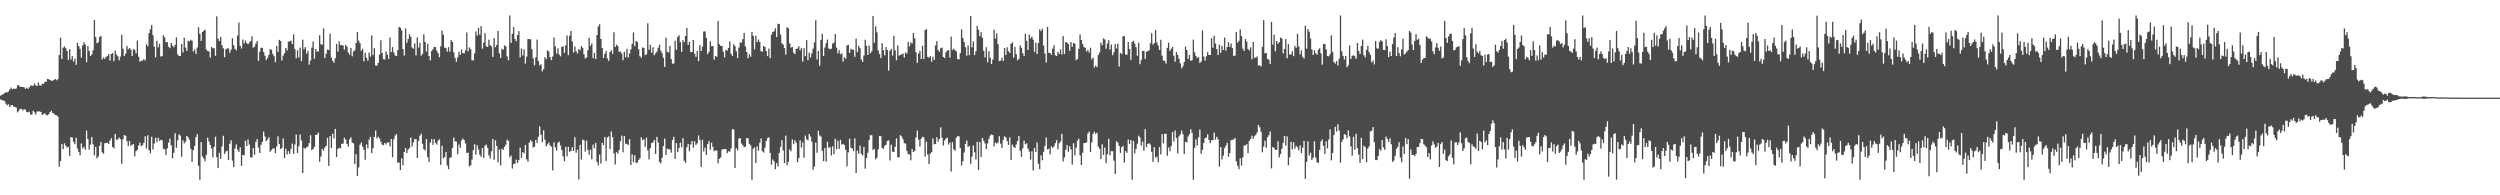 <?xml version="1.0" encoding="UTF-8"?>
<svg xmlns="http://www.w3.org/2000/svg" width="1920" height="150">
  <path d="M0 73.496h1v2.850H0zM1 72.805h1v4.079H1zM2 72.290h1v4.859H2zM3 71.526h1v6.008H3zM4 70.736h1v8.846H4zM5 71.033h1v9.906H5zM6 70.333h1v9.702H6zM7 68.715h1v13.589H7zM8 67.257h1v13.646H8zM9 68.559h1v12.138H9zM10 68.024h1v13.852H10zM11 68.310h1v13.699H11zM12 67.934h1v14.791H12zM13 65.570h1v20.767H13zM14 65.442h1v19.599H14zM15 66.742h1v16.825H15zM16 66.641h1v17.004H16zM17 66.774h1v18.052H17zM18 67.030h1v16.738H18zM19 68.175h1v16.102H19zM20 67.305h1v18.565H20zM21 68.289h1v18.105H21zM22 67.039h1v18.771H22zM23 65.625h1v22.396H23zM24 65.810h1v22.170H24zM25 65.904h1v19.112H25zM26 64.121h1v22.174H26zM27 65.595h1v22.351H27zM28 65.991h1v19.693H28zM29 63.302h1v22.245H29zM30 65.529h1v20.046H30zM31 65.726h1v20.375H31zM32 64.327h1v24.017H32zM33 64.437h1v23.182H33zM34 62.869h1v24.184H34zM35 62.796h1v25.468H35zM36 60.574h1v28.059H36zM37 60.917h1v26.798H37zM38 61.372h1v24.569H38zM39 62.162h1v22.886H39zM40 61.823h1v24.958H40zM41 61.299h1v25.978H41zM42 60.725h1v27.640H42zM43 61.624h1v26.986H43zM44 60.770h1v28.801H44zM45 42.286h1v85.782H45zM46 28.876h1v94.912H46zM47 45.271h1v65.354H47zM48 36.658h1v77.890H48zM49 35.646h1v74.374H49zM50 37.033h1v74.775H50zM51 39.077h1v74.299H51zM52 46.104h1v66.617H52zM53 37.743h1v81.982H53zM54 45.664h1v59.593H54zM55 43.098h1v62.518H55zM56 47.324h1v61.577H56zM57 44.982h1v65.779H57zM58 49.812h1v55.992H58zM59 32.849h1v81.192H59zM60 35.424h1v81.270H60zM61 37.530h1v81.781H61zM62 44.220h1v65.974H62zM63 34.882h1v79.153H63zM64 32.474h1v80.288H64zM65 34.275h1v80.764H65zM66 47.742h1v52.602H66zM67 35.335h1v71.481H67zM68 39.088h1v75.839H68zM69 42.947h1v68.137H69zM70 41.862h1v63.449H70zM71 38.615h1v72.236H71zM72 15.388h1v103.932H72zM73 28.434h1v84.335H73zM74 33.176h1v88.528H74zM75 32.520h1v87.668H75zM76 28.342h1v83.728H76zM77 27.608h1v81.387H77zM78 45.742h1v71.234H78zM79 44.112h1v74.013H79zM80 45.145h1v64.834H80zM81 43.698h1v66.100H81zM82 43.050h1v66.594H82zM83 41.592h1v69.011H83zM84 46.463h1v61.561H84zM85 41.407h1v64.706H85zM86 40.778h1v72.076H86zM87 46.996h1v66.951H87zM88 38.912h1v64.012H88zM89 41.949h1v65.402H89zM90 43.256h1v63.850H90zM91 46.303h1v59.268H91zM92 43.403h1v63.493H92zM93 26.667h1v99.139H93zM94 37.424h1v69.657H94zM95 42.998h1v60.721H95zM96 41.196h1v63.069H96zM97 35.378h1v73.026H97zM98 37.866h1v74.276H98zM99 36.907h1v71.417H99zM100 38.230h1v73.735H100zM101 42.989h1v68.153H101zM102 37.795h1v72.882H102zM103 38.283h1v81.756H103zM104 40.936h1v75.129H104zM105 31.174h1v83.809H105zM106 43.591h1v68.201H106zM107 47.420h1v62.078H107zM108 46.685h1v65.539H108zM109 46.454h1v64.983H109zM110 45.419h1v64.253H110zM111 46.433h1v58.208H111zM112 33.968h1v80.032H112zM113 35.458h1v68.414H113zM114 25.436h1v89.940H114zM115 22.460h1v95.273H115zM116 19.116h1v85.887H116zM117 26.992h1v87.787H117zM118 35.820h1v74.392H118zM119 44.041h1v61.751H119zM120 31.309h1v77.912H120zM121 36.328h1v69.435H121zM122 33.643h1v74.557H122zM123 43.403h1v64.001H123zM124 43.060h1v64.722H124zM125 27.100h1v87.178H125zM126 28.798h1v85.953H126zM127 32.398h1v86.736H127zM128 32.325h1v81.616H128zM129 35.822h1v73.758H129zM130 37.022h1v69.416H130zM131 32.982h1v78.565H131zM132 35.021h1v86.542H132zM133 36.285h1v81.055H133zM134 34.467h1v67.871H134zM135 28.754h1v84.726H135zM136 41.794h1v65.924H136zM137 43.000h1v60.293H137zM138 43.062h1v61.085H138zM139 33.790h1v86.615H139zM140 40.304h1v67.468H140zM141 28.919h1v81.176H141zM142 36.630h1v72.147H142zM143 39.043h1v65.338H143zM144 31.281h1v74.124H144zM145 31.808h1v75.566H145zM146 30.556h1v83.708H146zM147 31.274h1v93.049H147zM148 39.560h1v75.816H148zM149 37.955h1v74.141H149zM150 41.492h1v63.941H150zM151 36.486h1v66.564H151zM152 20.883h1v106.393H152zM153 25.951h1v112.159H153zM154 31.430h1v77.658H154zM155 24.509h1v95.738H155zM156 23.614h1v98.173H156zM157 22.842h1v101.080H157zM158 38.079h1v80.787H158zM159 39.217h1v66.471H159zM160 39.526h1v69.176H160zM161 44.241h1v67.100H161zM162 36.090h1v77.997H162zM163 37.118h1v83.752H163zM164 36.919h1v75.901H164zM165 42.854h1v62.158H165zM166 12.522h1v108.230H166zM167 29.727h1v99.341H167zM168 31.510h1v85.855H168zM169 28.395h1v93.637H169zM170 34.692h1v77.771H170zM171 37.093h1v67.205H171zM172 43.948h1v74.269H172zM173 37.784h1v78.613H173zM174 37.115h1v78.606H174zM175 37.218h1v85.603H175zM176 40.521h1v69.849H176zM177 38.100h1v69.606H177zM178 29.409h1v93.999H178zM179 34.779h1v93.589H179zM180 37.601h1v76.445H180zM181 38.617h1v72.410H181zM182 27.267h1v87.709H182zM183 17.363h1v99.272H183zM184 35.133h1v78.018H184zM185 37.253h1v90.140H185zM186 30.338h1v88.709H186zM187 33.387h1v85.841H187zM188 31.110h1v76.940H188zM189 33.103h1v79.071H189zM190 34.014h1v73.138H190zM191 32.648h1v78.464H191zM192 31.528h1v89.146H192zM193 27.880h1v93.198H193zM194 36.546h1v77.176H194zM195 35.847h1v83.042H195zM196 33.348h1v75.679H196zM197 31.508h1v75.230H197zM198 46.763h1v66.592H198zM199 39.704h1v77.725H199zM200 36.667h1v74.520H200zM201 36.736h1v72.252H201zM202 39.993h1v61.025H202zM203 42.767h1v62.067H203zM204 46.120h1v62.275H204zM205 44.552h1v62.538H205zM206 42.174h1v63.216H206zM207 37.676h1v78.876H207zM208 38.308h1v76.956H208zM209 41.441h1v72.646H209zM210 43.110h1v70.884H210zM211 47.726h1v69.810H211zM212 35.376h1v77.171H212zM213 39.876h1v64.850H213zM214 30.615h1v80.048H214zM215 31.471h1v82.962H215zM216 46.465h1v67.114H216zM217 42.725h1v63.623H217zM218 40.963h1v80.495H218zM219 36.884h1v77.411H219zM220 38.725h1v79.925H220zM221 32.039h1v84.067H221zM222 31.668h1v86.551H222zM223 31.300h1v83.040H223zM224 33.913h1v76.319H224zM225 26.424h1v91.680H225zM226 37.729h1v73.209H226zM227 44.726h1v58.613H227zM228 38.548h1v78.986H228zM229 44.167h1v68.226H229zM230 36.580h1v66.692H230zM231 46.955h1v60.984H231zM232 30.466h1v102.470H232zM233 37.898h1v75.644H233zM234 36.184h1v78.016H234zM235 41.135h1v71.959H235zM236 39.063h1v73.452H236zM237 49.688h1v60.156H237zM238 46.470h1v57.297H238zM239 36.600h1v78.711H239zM240 31.840h1v82.614H240zM241 45.122h1v67.636H241zM242 37.633h1v65.969H242zM243 39.624h1v63.797H243zM244 39.471h1v62.392H244zM245 27.026h1v97.166H245zM246 33.991h1v86.166H246zM247 34.337h1v79.954H247zM248 21.840h1v93.850H248zM249 44.531h1v68.837H249zM250 41.272h1v70.794H250zM251 38.056h1v67.842H251zM252 38.519h1v88.888H252zM253 25.838h1v78.713H253zM254 44.170h1v69.545H254zM255 46.577h1v56.205H255zM256 48.106h1v58.174H256zM257 44.717h1v54.275H257zM258 33.742h1v86.873H258zM259 39.704h1v74.656H259zM260 31.718h1v81.739H260zM261 34.515h1v79.400H261zM262 34.708h1v75.807H262zM263 34.943h1v75.365H263zM264 38.102h1v67.672H264zM265 34.364h1v72.923H265zM266 35.793h1v74.768H266zM267 40.423h1v72.138H267zM268 42.091h1v64.875H268zM269 36.758h1v68.725H269zM270 43.272h1v66.173H270zM271 39.555h1v70.586H271zM272 38.589h1v87.441H272zM273 32.902h1v85.537H273zM274 24.651h1v110.428H274zM275 31.210h1v97.423H275zM276 33.183h1v77.912H276zM277 39.045h1v70.336H277zM278 37.392h1v75.237H278zM279 47.047h1v68.080H279zM280 40.574h1v82.138H280zM281 44.353h1v66.558H281zM282 46.701h1v67.281H282zM283 40.379h1v66.812H283zM284 43.490h1v61.632H284zM285 27.214h1v90.435H285zM286 42.332h1v71.492H286zM287 36.969h1v68.150H287zM288 50.205h1v50.117H288zM289 50.464h1v55.864H289zM290 48.351h1v56.663H290zM291 41.915h1v64.482H291zM292 30.906h1v77.951H292zM293 40.702h1v70.394H293zM294 45.428h1v65.997H294zM295 45.699h1v64.093H295zM296 39.487h1v71.513H296zM297 42.034h1v67.379H297zM298 45.259h1v64.115H298zM299 28.816h1v83.685H299zM300 40.038h1v66.736H300zM301 36.122h1v84.642H301zM302 40.263h1v66.718H302zM303 42.597h1v61.447H303zM304 43.011h1v59.924H304zM305 38.482h1v86.359H305zM306 20.700h1v104.239H306zM307 21.236h1v109.350H307zM308 23.270h1v98.427H308zM309 37.759h1v89.201H309zM310 42.664h1v74.049H310zM311 21.883h1v91.815H311zM312 32.858h1v84.685H312zM313 29.926h1v84.964H313zM314 26.294h1v87.468H314zM315 28.249h1v77.358H315zM316 36.486h1v76.031H316zM317 37.367h1v72.085H317zM318 33.293h1v73.575H318zM319 42.634h1v64.099H319zM320 28.706h1v92.580H320zM321 36.509h1v71.804H321zM322 32.854h1v71.389H322zM323 42.702h1v60.009H323zM324 41.352h1v69.103H324zM325 26.376h1v88.141H325zM326 32.249h1v83.397H326zM327 39.640h1v67.192H327zM328 33.568h1v87.203H328zM329 43.069h1v81.323H329zM330 46.355h1v63.227H330zM331 39.212h1v67.658H331zM332 37.830h1v73.426H332zM333 36.017h1v70.849H333zM334 36.239h1v73.587H334zM335 38.999h1v72.049H335zM336 40.926h1v67.068H336zM337 43.904h1v63.131H337zM338 35.541h1v91.099H338zM339 23.421h1v88.512H339zM340 26.740h1v94.868H340zM341 36.479h1v84.129H341zM342 36.948h1v79.863H342zM343 39.622h1v87.457H343zM344 36.223h1v93.722H344zM345 39.700h1v81.554H345zM346 30.748h1v90.105H346zM347 32.327h1v81.240H347zM348 40.192h1v65.427H348zM349 44.398h1v64.122H349zM350 47.440h1v61.316H350zM351 44.076h1v74.290H351zM352 39.668h1v71.257H352zM353 42.146h1v71.351H353zM354 38.061h1v69.782H354zM355 40.798h1v65.580H355zM356 40.956h1v66.640H356zM357 38.626h1v71.476H357zM358 24.939h1v92.557H358zM359 39.443h1v77.752H359zM360 36.378h1v91.435H360zM361 37.830h1v89.215H361zM362 46.264h1v76.297H362zM363 46.456h1v68.918H363zM364 41.064h1v69.732H364zM365 24.174h1v94.621H365zM366 27.340h1v84.253H366zM367 21.400h1v93.369H367zM368 26.720h1v92.071H368zM369 20.094h1v100.304H369zM370 37.402h1v76.304H370zM371 32.813h1v88.505H371zM372 25.413h1v86.477H372zM373 35.593h1v75.516H373zM374 36.099h1v77.432H374zM375 30.521h1v88.810H375zM376 34.772h1v86.977H376zM377 35.662h1v80.586H377zM378 43.742h1v62.953H378zM379 29.235h1v93.502H379zM380 36.271h1v71.433H380zM381 34.545h1v77.608H381zM382 23.774h1v100.961H382zM383 40.936h1v73.928H383zM384 44.513h1v82.502H384zM385 37.491h1v76.805H385zM386 38.157h1v76.915H386zM387 34.877h1v77.972H387zM388 35.706h1v75.390H388zM389 43.304h1v63.944H389zM390 46.214h1v61.985H390zM391 11.897h1v108.979H391zM392 32.906h1v86.528H392zM393 25.893h1v103.525H393zM394 20.785h1v105.200H394zM395 29.890h1v95.837H395zM396 31.714h1v90.842H396zM397 26.864h1v98.261H397zM398 23.898h1v99.096H398zM399 43.996h1v69.323H399zM400 37.209h1v84.097H400zM401 42.707h1v74.104H401zM402 37.978h1v79.780H402zM403 48.846h1v62.458H403zM404 43.453h1v78.934H404zM405 29.990h1v94.180H405zM406 30.057h1v79.535H406zM407 30.146h1v77.452H407zM408 37.761h1v70.954H408zM409 44.685h1v68.638H409zM410 50.146h1v62.539H410zM411 44.096h1v63.312H411zM412 30.432h1v79.336H412zM413 46.834h1v58.233H413zM414 50.253h1v46.759H414zM415 49.335h1v54.179H415zM416 54.767h1v54.344H416zM417 53.062h1v47.009H417zM418 43.865h1v63.465H418zM419 45.483h1v66.894H419zM420 38.562h1v72.273H420zM421 39.645h1v69.723H421zM422 43.961h1v67.775H422zM423 46.188h1v66.471H423zM424 43.394h1v87.483H424zM425 28.832h1v80.490H425zM426 35.717h1v77.347H426zM427 41.098h1v74.443H427zM428 37.054h1v72.589H428zM429 41.897h1v66.944H429zM430 43.284h1v68.512H430zM431 35.873h1v79.437H431zM432 35.529h1v84.598H432zM433 40.553h1v83.324H433zM434 34.813h1v77.913H434zM435 27.203h1v92.843H435zM436 42.403h1v70.330H436zM437 27.390h1v89.197H437zM438 23.820h1v92.122H438zM439 31.799h1v81.227H439zM440 40.329h1v75.626H440zM441 35.678h1v69.739H441zM442 39.418h1v77.887H442zM443 41.139h1v73.747H443zM444 37.665h1v100.177H444zM445 38.557h1v72.639H445zM446 35.369h1v87.107H446zM447 36.724h1v70.471H447zM448 41.668h1v66.162H448zM449 44.943h1v71.520H449zM450 44.138h1v63.884H450zM451 38.599h1v76.537H451zM452 28.974h1v89.842H452zM453 35.197h1v79.702H453zM454 33.323h1v89.041H454zM455 44.623h1v66.468H455zM456 40.581h1v73.280H456zM457 45.319h1v64.413H457zM458 26.946h1v97.361H458zM459 20.375h1v106.576H459zM460 18.583h1v100.130H460zM461 29.922h1v95.715H461zM462 36.955h1v72.728H462zM463 44.529h1v66.862H463zM464 41.441h1v63.715H464zM465 39.150h1v84.489H465zM466 44.829h1v60.739H466zM467 46.680h1v58.098H467zM468 39.883h1v74.486H468zM469 38.725h1v62.264H469zM470 41.444h1v63.962H470zM471 24.795h1v93.003H471zM472 36.053h1v90.195H472zM473 34.323h1v82.509H473zM474 35.381h1v82.612H474zM475 39.846h1v75.406H475zM476 39.466h1v68.959H476zM477 41.107h1v63.046H477zM478 46.248h1v70.744H478zM479 39.741h1v64.752H479zM480 43.932h1v66.455H480zM481 37.454h1v73.083H481zM482 44.211h1v67.183H482zM483 40.988h1v65.894H483zM484 37.868h1v88.888H484zM485 33.726h1v84.807H485zM486 24.859h1v99.657H486zM487 35.502h1v83.676H487zM488 31.405h1v93.612H488zM489 32.181h1v92.735H489zM490 37.747h1v85.219H490zM491 43.217h1v78.226H491zM492 44.330h1v61.163H492zM493 36.408h1v71.151H493zM494 36.843h1v70.133H494zM495 42.348h1v70.394H495zM496 41.780h1v63.960H496zM497 17.867h1v97.715H497zM498 38.182h1v84.287H498zM499 34.444h1v79.176H499zM500 40.478h1v69.398H500zM501 36.314h1v73.012H501zM502 42.464h1v65.010H502zM503 40.977h1v77.256H503zM504 39.640h1v65.498H504zM505 36.646h1v72.811H505zM506 34.325h1v90.041H506zM507 38.880h1v86.585H507zM508 40.933h1v80.305H508zM509 44.376h1v67.782H509zM510 51.357h1v55.077H510zM511 28.988h1v90.082H511zM512 39.752h1v74.356H512zM513 40.290h1v74.351H513zM514 35.241h1v79.531H514zM515 45.371h1v71.888H515zM516 48.896h1v58.592H516zM517 48.667h1v56.384H517zM518 31.279h1v90.749H518zM519 38.262h1v71.669H519zM520 28.386h1v88.393H520zM521 27.054h1v86.553H521zM522 32.298h1v77.297H522zM523 39.738h1v73.337H523zM524 30.920h1v75.221H524zM525 32.439h1v91.005H525zM526 27.596h1v97.475H526zM527 21.549h1v91.652H527zM528 34.509h1v76.040H528zM529 32.229h1v83.939H529zM530 39.965h1v70.906H530zM531 39.876h1v68.416H531zM532 30.721h1v82.692H532zM533 41.142h1v67.409H533zM534 43.634h1v67.681H534zM535 39.148h1v70.989H535zM536 46.939h1v57.121H536zM537 34.634h1v72.934H537zM538 39.155h1v89.011H538zM539 35.852h1v71.529H539zM540 24.207h1v92.193H540zM541 24.126h1v89.231H541zM542 29.073h1v89.927H542zM543 41.551h1v69.121H543zM544 39.777h1v68.601H544zM545 31.682h1v83.387H545zM546 35.532h1v74.163H546zM547 35.268h1v77.514H547zM548 45.749h1v70.435H548zM549 43.050h1v72.433H549zM550 43.643h1v71.964H550zM551 16.193h1v109.281H551zM552 33.968h1v88.036H552zM553 35.184h1v85.766H553zM554 35.266h1v79.657H554zM555 39.745h1v74.729H555zM556 44.046h1v70.465H556zM557 38.315h1v76.178H557zM558 38.889h1v78.737H558zM559 36.804h1v79.329H559zM560 31.776h1v84.731H560zM561 41.295h1v72.667H561zM562 43.044h1v56.155H562zM563 33.966h1v65.482H563zM564 35.493h1v93.472H564zM565 39.441h1v74.385H565zM566 44.501h1v71.023H566zM567 36.564h1v69.803H567zM568 32.586h1v73.447H568zM569 32.748h1v77.519H569zM570 30.029h1v81.584H570zM571 25.269h1v87.711H571zM572 35.653h1v76.972H572zM573 39.942h1v66.054H573zM574 44.707h1v61.595H574zM575 41.689h1v68.874H575zM576 43.584h1v68.105H576zM577 24.467h1v113.639H577zM578 27.557h1v86.676H578zM579 37.868h1v75.274H579zM580 27.372h1v97.741H580zM581 32.396h1v80.055H581zM582 30.377h1v85.347H582zM583 32.149h1v77.418H583zM584 39.313h1v67.102H584zM585 39.757h1v76.423H585zM586 35.294h1v81.829H586zM587 36.076h1v77.308H587zM588 39.185h1v69.128H588zM589 43.121h1v62.971H589zM590 37.333h1v68.139H590zM591 44.650h1v72.868H591zM592 26.571h1v99.970H592zM593 24.600h1v97.876H593zM594 23.987h1v99.874H594zM595 21.760h1v108.180H595zM596 28.477h1v96.693H596zM597 18.219h1v109.567H597zM598 18.521h1v98.951H598zM599 26.591h1v86.244H599zM600 33.275h1v74.378H600zM601 34.227h1v81.369H601zM602 36.946h1v88.327H602zM603 41.879h1v62.277H603zM604 20.897h1v106.013H604zM605 21.707h1v102.573H605zM606 33.334h1v81.460H606zM607 36.491h1v79.686H607zM608 36.090h1v70.989H608zM609 40.370h1v70.385H609zM610 41.583h1v66.100H610zM611 37.511h1v72.085H611zM612 37.335h1v87.338H612zM613 35.550h1v85.905H613zM614 38.674h1v69.089H614zM615 36.784h1v76.596H615zM616 47.305h1v62.101H616zM617 37.088h1v83.976H617zM618 43.096h1v61.115H618zM619 30.819h1v76.109H619zM620 46.234h1v61.595H620zM621 40.388h1v62.543H621zM622 44.142h1v60.698H622zM623 41.050h1v67.677H623zM624 37.308h1v93.019H624zM625 32.561h1v95.349H625zM626 15.580h1v93.868H626zM627 45.632h1v71.701H627zM628 39.175h1v61.259H628zM629 50.528h1v53.520H629zM630 30.805h1v74.115H630zM631 25.923h1v89.922H631zM632 42.947h1v80.836H632zM633 36.461h1v77.251H633zM634 33.108h1v90.989H634zM635 30.341h1v78.540H635zM636 37.216h1v76.390H636zM637 37.763h1v75.081H637zM638 37.363h1v82.042H638zM639 33.511h1v78.883H639zM640 32.700h1v85.779H640zM641 26.180h1v80.377H641zM642 36.596h1v78.050H642zM643 40.892h1v67.189H643zM644 38.523h1v75.827H644zM645 41.714h1v65.672H645zM646 40.885h1v70.190H646zM647 47.314h1v63.205H647zM648 44.051h1v67.263H648zM649 45.067h1v69.938H649zM650 34.943h1v92.806H650zM651 34.394h1v82.667H651zM652 40.636h1v65.871H652zM653 37.429h1v75.924H653zM654 38.260h1v75.740H654zM655 38.210h1v77.794H655zM656 43.687h1v62.554H656zM657 29.581h1v103.324H657zM658 40.043h1v75.729H658zM659 35.129h1v83.014H659zM660 37.077h1v74.715H660zM661 45.644h1v72.406H661zM662 47.516h1v71.847H662zM663 42.636h1v70.190H663zM664 30.494h1v99.018H664zM665 35.289h1v86.127H665zM666 42.229h1v75.047H666zM667 34.980h1v72.538H667zM668 40.883h1v62.918H668zM669 39.439h1v64.470H669zM670 12.220h1v102.911H670zM671 32.847h1v81.483H671zM672 20.284h1v102.085H672zM673 24.834h1v96.278H673zM674 38.720h1v76.093H674zM675 41.547h1v63.001H675zM676 44.600h1v59.979H676zM677 33.202h1v80.520H677zM678 38.500h1v75.665H678zM679 42.533h1v69.446H679zM680 36.159h1v74.992H680zM681 38.404h1v69.824H681zM682 54.202h1v53.569H682zM683 38.969h1v84.253H683zM684 37.532h1v73.584H684zM685 42.725h1v73.779H685zM686 27.445h1v89.311H686zM687 38.679h1v74.015H687zM688 46.250h1v60.101H688zM689 34.893h1v85.734H689zM690 42.751h1v78.183H690zM691 42.119h1v61.728H691zM692 41.787h1v63.069H692zM693 41.064h1v65.917H693zM694 44.204h1v65.821H694zM695 40.260h1v69.993H695zM696 41.148h1v74.672H696zM697 32.197h1v86.127H697zM698 35.522h1v83.166H698zM699 32.629h1v90.520H699zM700 33.408h1v81.005H700zM701 25.312h1v91.472H701zM702 29.382h1v86.468H702zM703 40.091h1v65.532H703zM704 48.246h1v52.000H704zM705 41.119h1v66.175H705zM706 39.237h1v73.344H706zM707 45.300h1v61.318H707zM708 35.088h1v69.949H708zM709 45.195h1v60.357H709zM710 23.110h1v97.180H710zM711 22.318h1v86.482H711zM712 43.661h1v74.972H712zM713 44.364h1v81.623H713zM714 43.098h1v74.935H714zM715 47.408h1v69.490H715zM716 43.575h1v62.692H716zM717 45.964h1v64.894H717zM718 34.898h1v75.674H718zM719 31.597h1v73.763H719zM720 38.482h1v70.332H720zM721 39.841h1v66.919H721zM722 37.029h1v60.776H722zM723 36.562h1v69.194H723zM724 43.799h1v67.899H724zM725 44.476h1v63.507H725zM726 40.082h1v66.400H726zM727 38.809h1v66.940H727zM728 38.480h1v72.584H728zM729 44.206h1v65.310H729zM730 28.107h1v103.706H730zM731 38.406h1v70.861H731zM732 37.429h1v77.192H732zM733 38.548h1v77.285H733zM734 39.558h1v66.118H734zM735 45.376h1v59.236H735zM736 45.628h1v59.062H736zM737 40.794h1v72.804H737zM738 22.515h1v104.630H738zM739 29.256h1v94.626H739zM740 32.293h1v84.836H740zM741 36.241h1v74.257H741zM742 42.764h1v65.138H742zM743 34.856h1v77.869H743zM744 42.412h1v69.595H744zM745 12.334h1v113.490H745zM746 36.289h1v83.958H746zM747 31.815h1v79.966H747zM748 42.270h1v74.681H748zM749 39.308h1v83.145H749zM750 19.938h1v88.938H750zM751 22.861h1v107.723H751zM752 27.832h1v81.149H752zM753 24.701h1v95.919H753zM754 29.043h1v76.871H754zM755 38.979h1v69.039H755zM756 44.023h1v66.100H756zM757 36.305h1v78.119H757zM758 47.843h1v62.401H758zM759 39.361h1v67.283H759zM760 44.236h1v59.931H760zM761 49.141h1v54.095H761zM762 45.726h1v58.075H762zM763 22.845h1v89.597H763zM764 29.608h1v79.796H764zM765 25.596h1v84.687H765zM766 33.941h1v75.452H766zM767 46.960h1v57.723H767zM768 46.566h1v63.736H768zM769 44.252h1v69.346H769zM770 46.861h1v60.575H770zM771 36.900h1v67.780H771zM772 42.242h1v63.312H772zM773 36.356h1v72.051H773zM774 39.290h1v72.051H774zM775 40.700h1v64.754H775zM776 33.602h1v89.204H776zM777 32.465h1v78.592H777zM778 44.293h1v68.572H778zM779 36.035h1v77.693H779zM780 41.629h1v69.380H780zM781 46.214h1v62.184H781zM782 45.154h1v59.277H782zM783 34.845h1v80.881H783zM784 36.642h1v83.806H784zM785 40.881h1v72.969H785zM786 42.963h1v65.068H786zM787 25.884h1v84.919H787zM788 31.403h1v78.652H788zM789 38.377h1v75.745H789zM790 26.612h1v89.723H790zM791 29.436h1v93.214H791zM792 28.127h1v88.162H792zM793 30.453h1v100.403H793zM794 39.805h1v73.834H794zM795 32.666h1v84.147H795zM796 41.510h1v67.933H796zM797 33.044h1v92.754H797zM798 22.504h1v107.469H798zM799 23.911h1v95.395H799zM800 22.050h1v101.025H800zM801 34.946h1v81.659H801zM802 41.183h1v70.794H802zM803 47.928h1v57.574H803zM804 20.567h1v94.225H804zM805 40.599h1v73.513H805zM806 40.631h1v77.917H806zM807 42.073h1v70.380H807zM808 37.349h1v76.260H808zM809 34.742h1v77.668H809zM810 42.494h1v67.430H810zM811 43.034h1v64.598H811zM812 39.960h1v74.745H812zM813 41.492h1v68.563H813zM814 37.994h1v70.687H814zM815 41.897h1v60.890H815zM816 27.747h1v96.329H816zM817 41.451h1v79.437H817zM818 32.433h1v82.577H818zM819 32.673h1v78.778H819zM820 33.916h1v82.683H820zM821 39.040h1v73.241H821zM822 32.318h1v82.351H822zM823 35.925h1v90.421H823zM824 33.037h1v76.921H824zM825 33.598h1v85.745H825zM826 46.170h1v67.173H826zM827 45.312h1v62.824H827zM828 37.566h1v68.938H828zM829 26.397h1v92.879H829zM830 30.695h1v95.985H830zM831 33.710h1v83.605H831zM832 36.099h1v73.831H832zM833 36.749h1v72.955H833zM834 39.574h1v69.847H834zM835 38.269h1v64.326H835zM836 40.416h1v60.673H836zM837 36.676h1v80.172H837zM838 45.545h1v63.774H838zM839 44.243h1v58.558H839zM840 51.860h1v49.323H840zM841 50.356h1v52.433H841zM842 51.569h1v50.369H842zM843 42.123h1v70.446H843zM844 40.279h1v73.976H844zM845 32.712h1v89.448H845zM846 34.648h1v76.171H846zM847 29.498h1v89.496H847zM848 30.313h1v82.975H848zM849 37.429h1v87.890H849zM850 33.440h1v85.047H850zM851 30.876h1v75.775H851zM852 38.077h1v81.186H852zM853 34.220h1v81.847H853zM854 42.444h1v73.697H854zM855 40.235h1v83.163H855zM856 33.856h1v99.801H856zM857 37.180h1v71.346H857zM858 33.517h1v75.896H858zM859 51.096h1v60.909H859zM860 40.537h1v76.910H860zM861 41.563h1v71.403H861zM862 27.846h1v84.172H862zM863 27.811h1v96.999H863zM864 41.872h1v74.157H864zM865 42.078h1v75.269H865zM866 32.316h1v74.797H866zM867 37.621h1v72.934H867zM868 45.982h1v61.550H868zM869 32.259h1v105.848H869zM870 31.236h1v77.017H870zM871 33.499h1v84.312H871zM872 36.221h1v78.155H872zM873 42.767h1v67.512H873zM874 32.792h1v71.437H874zM875 49.287h1v56.274H875zM876 46.188h1v65.672H876zM877 39.086h1v69.636H877zM878 39.155h1v76.597H878zM879 45.229h1v53.969H879zM880 39.787h1v73.246H880zM881 39.258h1v71.353H881zM882 38.633h1v71.307H882zM883 33.220h1v77.759H883zM884 25.497h1v91.083H884zM885 34.204h1v90.092H885zM886 33.094h1v79.940H886zM887 23.078h1v98.075H887zM888 32.634h1v87.544H888zM889 34.964h1v89.531H889zM890 38.367h1v74.571H890zM891 30.583h1v87.979H891zM892 42.712h1v60.263H892zM893 46.417h1v63.667H893zM894 46.790h1v56.011H894zM895 48.820h1v53.893H895zM896 36.722h1v82.941H896zM897 32.790h1v80.478H897zM898 39.077h1v77.105H898zM899 37.420h1v74.777H899zM900 36.010h1v65.466H900zM901 42.817h1v65.894H901zM902 47.346h1v52.785H902zM903 40.009h1v66.020H903zM904 42.185h1v75.677H904zM905 45.140h1v59.590H905zM906 48.578h1v54.694H906zM907 52.485h1v47.821H907zM908 50.883h1v52.271H908zM909 47.646h1v70.742H909zM910 35.781h1v73.110H910zM911 38.468h1v70.934H911zM912 45.332h1v59.510H912zM913 42.066h1v61.092H913zM914 46.674h1v52.616H914zM915 46.257h1v55.685H915zM916 30.432h1v107.677H916zM917 40.157h1v73.378H917zM918 43.046h1v64.003H918zM919 44.586h1v67.107H919zM920 43.913h1v61.513H920zM921 48.376h1v51.089H921zM922 47.273h1v70.856H922zM923 23.362h1v91.732H923zM924 43.433h1v66.413H924zM925 46.607h1v59.545H925zM926 43.190h1v62.509H926zM927 40.075h1v62.953H927zM928 42.169h1v65.246H928zM929 42.236h1v67.643H929zM930 29.301h1v78.491H930zM931 36.713h1v70.931H931zM932 27.429h1v74.415H932zM933 33.449h1v73.749H933zM934 37.635h1v67.457H934zM935 42.226h1v64.855H935zM936 34.232h1v93.692H936zM937 40.574h1v72.392H937zM938 35.243h1v87.334H938zM939 38.402h1v81.076H939zM940 28.844h1v85.006H940zM941 38.880h1v73.001H941zM942 36.095h1v73.573H942zM943 32.465h1v87.842H943zM944 36.053h1v81.572H944zM945 33.401h1v74.262H945zM946 36.900h1v70.469H946zM947 42.922h1v64.179H947zM948 42.691h1v63.365H948zM949 24.509h1v99.430H949zM950 32.716h1v94.507H950zM951 31.341h1v98.666H951zM952 22.604h1v98.922H952zM953 27.718h1v99.453H953zM954 37.271h1v83.646H954zM955 39.075h1v72.731H955zM956 30.018h1v81.652H956zM957 31.872h1v78.828H957zM958 37.560h1v80.060H958zM959 38.731h1v69.437H959zM960 36.397h1v70.428H960zM961 45.564h1v58.613H961zM962 32.130h1v74.312H962zM963 44.291h1v60.309H963zM964 44.412h1v59.128H964zM965 43.332h1v58.416H965zM966 50.347h1v45.603H966zM967 50.098h1v47.640H967zM968 50.972h1v50.172H968zM969 35.973h1v81.016H969zM970 15.509h1v97.036H970zM971 40.963h1v67.022H971zM972 40.675h1v72.808H972zM973 45.289h1v60.121H973zM974 45.948h1v57.876H974zM975 49.146h1v51.767H975zM976 16.809h1v112.502H976zM977 34.229h1v78.702H977zM978 26.624h1v86.953H978zM979 39.361h1v75.793H979zM980 31.544h1v83.575H980zM981 33.563h1v74.882H981zM982 32.419h1v88.531H982zM983 28.835h1v89.487H983zM984 29.523h1v84.710H984zM985 41.032h1v68.759H985zM986 37.656h1v66.722H986zM987 30.013h1v81.861H987zM988 44.701h1v60.064H988zM989 33.916h1v92.996H989zM990 41.748h1v79.069H990zM991 41.872h1v67.128H991zM992 39.409h1v75.269H992zM993 43.183h1v66.123H993zM994 35.291h1v78.842H994zM995 36.774h1v75.274H995zM996 25.937h1v87.265H996zM997 35.690h1v79.812H997zM998 41.851h1v69.860H998zM999 38.729h1v78.853H999zM1000 43.593h1v69.886H1000zM1001 44.957h1v63.195H1001zM1002 19.723h1v117.659H1002zM1003 37.324h1v86.997H1003zM1004 22.343h1v86.200H1004zM1005 24.310h1v95.205H1005zM1006 29.583h1v87.693H1006zM1007 37.994h1v84.949H1007zM1008 42.224h1v78.979H1008zM1009 38.608h1v69.940H1009zM1010 40.851h1v80.163H1010zM1011 42.057h1v82.735H1011zM1012 38.184h1v86.910H1012zM1013 37.132h1v78.041H1013zM1014 40.947h1v67.752H1014zM1015 49.679h1v57.487H1015zM1016 33.934h1v78.077H1016zM1017 33.726h1v84.591H1017zM1018 37.921h1v70.675H1018zM1019 43.005h1v71.012H1019zM1020 43.288h1v63.919H1020zM1021 41.551h1v57.841H1021zM1022 27.168h1v96.004H1022zM1023 39.814h1v77.665H1023zM1024 47.669h1v56.093H1024zM1025 48.804h1v48.567H1025zM1026 46.864h1v54.214H1026zM1027 50.327h1v45.157H1027zM1028 45.076h1v55.202H1028zM1029 11.897h1v113.035H1029zM1030 39.384h1v69.567H1030zM1031 42.888h1v64.282H1031zM1032 45.744h1v57.205H1032zM1033 42.904h1v60.771H1033zM1034 51.590h1v54.637H1034zM1035 50.162h1v50.034H1035zM1036 34.900h1v69.890H1036zM1037 45.222h1v67.148H1037zM1038 42.957h1v76.583H1038zM1039 42.403h1v62.618H1039zM1040 43.233h1v71.779H1040zM1041 45.190h1v57.562H1041zM1042 32.991h1v80.700H1042zM1043 39.045h1v79.666H1043zM1044 41.586h1v83.569H1044zM1045 35.271h1v70.597H1045zM1046 30.453h1v91.721H1046zM1047 42.355h1v69.487H1047zM1048 44.023h1v68.975H1048zM1049 38.253h1v86.201H1049zM1050 35.193h1v78.917H1050zM1051 40.054h1v72.399H1051zM1052 42.023h1v58.936H1052zM1053 47.964h1v52.374H1053zM1054 46.454h1v51.153H1054zM1055 49.530h1v59.705H1055zM1056 31.446h1v91.284H1056zM1057 37.102h1v85.892H1057zM1058 37.383h1v82.323H1058zM1059 32.178h1v82.355H1059zM1060 30.892h1v84.910H1060zM1061 31.682h1v75.818H1061zM1062 38.285h1v74.930H1062zM1063 38.443h1v76.610H1063zM1064 30.155h1v74.756H1064zM1065 35.385h1v71.337H1065zM1066 43.819h1v65.008H1066zM1067 39.663h1v66.590H1067zM1068 43.007h1v67.787H1068zM1069 33.891h1v90.442H1069zM1070 28.798h1v94.511H1070zM1071 25.328h1v94.397H1071zM1072 43.046h1v71.117H1072zM1073 36.239h1v76.539H1073zM1074 40.800h1v68.469H1074zM1075 43.238h1v77.780H1075zM1076 37.997h1v86.613H1076zM1077 29.707h1v82.790H1077zM1078 41.810h1v76.535H1078zM1079 40.961h1v65.010H1079zM1080 39.578h1v71.135H1080zM1081 38.514h1v68.352H1081zM1082 23.767h1v113.507H1082zM1083 25.053h1v89.714H1083zM1084 34.154h1v84.841H1084zM1085 38.381h1v80.529H1085zM1086 31.476h1v88.483H1086zM1087 26.264h1v92.044H1087zM1088 30.565h1v82.369H1088zM1089 29.778h1v83.177H1089zM1090 34.614h1v75.367H1090zM1091 48.356h1v58.418H1091zM1092 45.715h1v61.115H1092zM1093 44.662h1v66.141H1093zM1094 44.511h1v67.405H1094zM1095 27.942h1v85.164H1095zM1096 28.784h1v91.799H1096zM1097 29.874h1v87.718H1097zM1098 29.661h1v92.804H1098zM1099 31.849h1v80.009H1099zM1100 39.306h1v69.293H1100zM1101 41.638h1v69.236H1101zM1102 36.420h1v77.068H1102zM1103 33.121h1v79.414H1103zM1104 36.701h1v73.085H1104zM1105 38.951h1v89.320H1105zM1106 35.726h1v75.019H1106zM1107 44.861h1v64.191H1107zM1108 44.204h1v73.916H1108zM1109 15.951h1v98.938H1109zM1110 29.198h1v93.809H1110zM1111 32.897h1v90.813H1111zM1112 27.997h1v92.181H1112zM1113 26.104h1v92.543H1113zM1114 25.790h1v82.030H1114zM1115 31.448h1v89.803H1115zM1116 38.718h1v87.551H1116zM1117 38.292h1v71.021H1117zM1118 36.365h1v72.950H1118zM1119 35.820h1v75.525H1119zM1120 35.479h1v73.852H1120zM1121 50.526h1v51.160H1121zM1122 46.353h1v63.637H1122zM1123 30.025h1v85.962H1123zM1124 21.554h1v92.444H1124zM1125 27.150h1v79.114H1125zM1126 43.913h1v61.785H1126zM1127 46.909h1v62.165H1127zM1128 48.544h1v61.218H1128zM1129 25.550h1v100.680H1129zM1130 21.368h1v89.473H1130zM1131 37.271h1v75.184H1131zM1132 43.707h1v69.368H1132zM1133 33.966h1v80.348H1133zM1134 39.754h1v62.861H1134zM1135 40.942h1v75.054H1135zM1136 39.052h1v69.068H1136zM1137 42.448h1v66.716H1137zM1138 43.025h1v71.639H1138zM1139 50.267h1v50.007H1139zM1140 41.984h1v67.336H1140zM1141 47.685h1v60.247H1141zM1142 41.920h1v69.501H1142zM1143 41.471h1v61.479H1143zM1144 47.626h1v53.101H1144zM1145 47.296h1v47.690H1145zM1146 51.409h1v40.943H1146zM1147 50.198h1v44.340H1147zM1148 34.232h1v78.750H1148zM1149 39.441h1v89.220H1149zM1150 40.418h1v82.028H1150zM1151 38.297h1v74.040H1151zM1152 35.351h1v70.183H1152zM1153 31.441h1v83.381H1153zM1154 37.392h1v71.648H1154zM1155 30.698h1v84.076H1155zM1156 29.739h1v92.028H1156zM1157 32.547h1v73.312H1157zM1158 43.533h1v71.417H1158zM1159 53.073h1v53.797H1159zM1160 55.488h1v46.175H1160zM1161 55.007h1v44.326H1161zM1162 19.034h1v93.710H1162zM1163 26.795h1v94.660H1163zM1164 45.410h1v70.291H1164zM1165 37.624h1v86.494H1165zM1166 36.541h1v71.602H1166zM1167 32.281h1v79.847H1167zM1168 27.216h1v93.104H1168zM1169 34.609h1v76.823H1169zM1170 35.509h1v77.645H1170zM1171 45.575h1v69.252H1171zM1172 43.620h1v62.131H1172zM1173 44.282h1v61.087H1173zM1174 46.243h1v58.995H1174zM1175 38.532h1v70.204H1175zM1176 42.895h1v69.167H1176zM1177 31.680h1v80.783H1177zM1178 38.404h1v72.435H1178zM1179 46.509h1v62.740H1179zM1180 42.579h1v61.778H1180zM1181 46.298h1v55.672H1181zM1182 34.934h1v83.603H1182zM1183 45.749h1v66.619H1183zM1184 39.988h1v76.315H1184zM1185 44.247h1v60.998H1185zM1186 41.865h1v61.872H1186zM1187 42.018h1v62.710H1187zM1188 26.358h1v98.073H1188zM1189 26.372h1v87.340H1189zM1190 20.709h1v92.785H1190zM1191 27.905h1v81.474H1191zM1192 36.550h1v79.789H1192zM1193 34.973h1v75.827H1193zM1194 35.747h1v82.300H1194zM1195 31.192h1v81.002H1195zM1196 30.807h1v80.254H1196zM1197 31.783h1v85.656H1197zM1198 33.849h1v82.509H1198zM1199 32.948h1v81.696H1199zM1200 36.385h1v75.312H1200zM1201 34.319h1v75.791H1201zM1202 15.665h1v110.883H1202zM1203 25.539h1v94.166H1203zM1204 35.316h1v81.350H1204zM1205 39.068h1v67.681H1205zM1206 39.603h1v72.225H1206zM1207 40.615h1v59.933H1207zM1208 37.349h1v63.715H1208zM1209 30.091h1v82.481H1209zM1210 39.450h1v79.435H1210zM1211 43.737h1v72.564H1211zM1212 45.671h1v62.522H1212zM1213 43.771h1v66.375H1213zM1214 46.333h1v69.231H1214zM1215 11.900h1v113.033H1215zM1216 21.437h1v116.670H1216zM1217 20.906h1v101.373H1217zM1218 29.441h1v93.349H1218zM1219 32.105h1v85.974H1219zM1220 29.382h1v90.879H1220zM1221 35.060h1v83.207H1221zM1222 28.548h1v86.585H1222zM1223 37.267h1v73.630H1223zM1224 44.556h1v65.894H1224zM1225 38.956h1v71.577H1225zM1226 36.573h1v68.828H1226zM1227 45.550h1v58.936H1227zM1228 41.533h1v63.735H1228zM1229 39.480h1v74.633H1229zM1230 41.398h1v65.715H1230zM1231 44.591h1v65.335H1231zM1232 45.309h1v55.544H1232zM1233 44.675h1v52.730H1233zM1234 48.118h1v44.939H1234zM1235 39.542h1v96.137H1235zM1236 30.693h1v85.985H1236zM1237 48.365h1v57.210H1237zM1238 37.230h1v80.581H1238zM1239 47.124h1v55.850H1239zM1240 40.201h1v62.190H1240zM1241 23.740h1v114.223H1241zM1242 37.017h1v72.035H1242zM1243 39.349h1v75.292H1243zM1244 46.415h1v68.116H1244zM1245 42.178h1v68.721H1245zM1246 50.054h1v61.717H1246zM1247 48.296h1v56.219H1247zM1248 41.489h1v65.816H1248zM1249 39.290h1v82.149H1249zM1250 36.122h1v74.459H1250zM1251 41.313h1v67.336H1251zM1252 37.118h1v73.268H1252zM1253 39.967h1v64.159H1253zM1254 49.493h1v45.811H1254zM1255 35.007h1v89.739H1255zM1256 15.880h1v105.495H1256zM1257 29.267h1v82.316H1257zM1258 40.350h1v70.936H1258zM1259 48.640h1v52.818H1259zM1260 48.779h1v49.803H1260zM1261 39.890h1v82.317H1261zM1262 25.150h1v80.993H1262zM1263 36.202h1v76.791H1263zM1264 35.847h1v74.047H1264zM1265 39.679h1v73.218H1265zM1266 41.565h1v66.281H1266zM1267 46.115h1v62.296H1267zM1268 30.563h1v85.331H1268zM1269 36.166h1v92.497H1269zM1270 25.225h1v102.705H1270zM1271 35.129h1v77.842H1271zM1272 27.132h1v93.834H1272zM1273 35.616h1v83.095H1273zM1274 29.757h1v92.202H1274zM1275 26.411h1v103.527H1275zM1276 26.280h1v89.677H1276zM1277 23.538h1v90.121H1277zM1278 21.769h1v98.025H1278zM1279 20.144h1v95.601H1279zM1280 31.089h1v77.860H1280zM1281 38.040h1v73.170H1281zM1282 29.759h1v94.445H1282zM1283 38.608h1v76.281H1283zM1284 40.430h1v75.228H1284zM1285 44.815h1v66.084H1285zM1286 47.019h1v63.491H1286zM1287 47.015h1v72.822H1287zM1288 35.323h1v88.785H1288zM1289 29.160h1v91.275H1289zM1290 38.779h1v73.092H1290zM1291 34.751h1v71.380H1291zM1292 42.844h1v66.450H1292zM1293 39.958h1v64.772H1293zM1294 39.468h1v97.322H1294zM1295 19.551h1v101.085H1295zM1296 30.794h1v92.941H1296zM1297 28.461h1v94.672H1297zM1298 37.907h1v73.024H1298zM1299 28.885h1v88.462H1299zM1300 30.558h1v91.014H1300zM1301 21.627h1v91.373H1301zM1302 41.608h1v71.144H1302zM1303 36.278h1v81.865H1303zM1304 25.003h1v95.340H1304zM1305 44.238h1v73.548H1305zM1306 44.982h1v59.927H1306zM1307 46.399h1v55.367H1307zM1308 22.424h1v110.906H1308zM1309 11.897h1v115.115H1309zM1310 19.823h1v104.099H1310zM1311 33.076h1v86.709H1311zM1312 22.833h1v104.740H1312zM1313 20.755h1v98.693H1313zM1314 29.164h1v92.998H1314zM1315 33.401h1v83.278H1315zM1316 43.002h1v74.363H1316zM1317 29.814h1v73.028H1317zM1318 41.711h1v68.091H1318zM1319 48.166h1v59.778H1319zM1320 50.521h1v53.658H1320zM1321 17.576h1v110.108H1321zM1322 22.609h1v96.049H1322zM1323 32.863h1v95.166H1323zM1324 36.772h1v71.652H1324zM1325 34.488h1v81.467H1325zM1326 43.494h1v70.483H1326zM1327 47.884h1v58.757H1327zM1328 38.324h1v74.390H1328zM1329 42.048h1v78.856H1329zM1330 38.750h1v77.926H1330zM1331 39.452h1v84.431H1331zM1332 41.975h1v82.099H1332zM1333 43.119h1v73.818H1333zM1334 43.618h1v61.346H1334zM1335 40.693h1v75.450H1335zM1336 39.951h1v79.499H1336zM1337 32.199h1v76.807H1337zM1338 35.580h1v65.820H1338zM1339 38.935h1v62.527H1339zM1340 39.395h1v65.962H1340zM1341 29.208h1v90.902H1341zM1342 17.322h1v99.837H1342zM1343 35.902h1v70.020H1343zM1344 40.512h1v73.509H1344zM1345 32.089h1v85.063H1345zM1346 26.230h1v92.124H1346zM1347 46.747h1v60.385H1347zM1348 25.239h1v101.650H1348zM1349 27.489h1v83.630H1349zM1350 31.808h1v83.928H1350zM1351 47.225h1v63.834H1351zM1352 45.135h1v65.125H1352zM1353 48.985h1v57.780H1353zM1354 45.840h1v61.595H1354zM1355 29.990h1v86.418H1355zM1356 39.633h1v69.959H1356zM1357 34.980h1v72.335H1357zM1358 39.146h1v73.960H1358zM1359 38.521h1v69.254H1359zM1360 40.006h1v75.306H1360zM1361 33.096h1v85.255H1361zM1362 28.844h1v97.865H1362zM1363 35.156h1v92.143H1363zM1364 37.248h1v76.146H1364zM1365 41.759h1v73.591H1365zM1366 41.734h1v79.144H1366zM1367 47.060h1v67.329H1367zM1368 19.194h1v105.740H1368zM1369 39.798h1v68.423H1369zM1370 32.362h1v75.756H1370zM1371 31.201h1v79.039H1371zM1372 44.513h1v64.303H1372zM1373 45.307h1v51.131H1373zM1374 41.897h1v75.807H1374zM1375 29.073h1v94.935H1375zM1376 22.609h1v96.367H1376zM1377 28.409h1v93.138H1377zM1378 42.011h1v81.502H1378zM1379 34.147h1v85.164H1379zM1380 37.381h1v75.928H1380zM1381 36.877h1v76.031H1381zM1382 35.706h1v92.056H1382zM1383 44.062h1v66.196H1383zM1384 41.119h1v67.926H1384zM1385 43.515h1v61.307H1385zM1386 41.036h1v65.186H1386zM1387 36.362h1v76.168H1387zM1388 45.673h1v67.881H1388zM1389 39.205h1v67.420H1389zM1390 47.708h1v62.999H1390zM1391 48.745h1v54.747H1391zM1392 53.700h1v47.780H1392zM1393 49.301h1v53.605H1393zM1394 46.916h1v66.471H1394zM1395 12.025h1v103.369H1395zM1396 36.438h1v74.482H1396zM1397 45.889h1v66.448H1397zM1398 51.876h1v58.373H1398zM1399 48.035h1v50.691H1399zM1400 54.575h1v44.997H1400zM1401 25.985h1v110.980H1401zM1402 16.706h1v101.913H1402zM1403 27.665h1v81.579H1403zM1404 33.412h1v78.640H1404zM1405 28.120h1v77.450H1405zM1406 28.903h1v80.700H1406zM1407 16.759h1v99.487H1407zM1408 28.320h1v86.145H1408zM1409 37.406h1v80.561H1409zM1410 30.929h1v92.429H1410zM1411 30.709h1v86.734H1411zM1412 41.196h1v75.802H1412zM1413 33.316h1v74.944H1413zM1414 35.882h1v82.946H1414zM1415 26.933h1v92.154H1415zM1416 40.842h1v75.516H1416zM1417 23.053h1v89.112H1417zM1418 36.168h1v75.292H1418zM1419 36.756h1v72.859H1419zM1420 41.153h1v70.362H1420zM1421 34.312h1v80.444H1421zM1422 29.091h1v96.528H1422zM1423 27.418h1v93.360H1423zM1424 32.625h1v79.338H1424zM1425 30.519h1v80.053H1425zM1426 42.107h1v68.991H1426zM1427 39.146h1v64.685H1427zM1428 17.841h1v120.268H1428zM1429 15.008h1v101.318H1429zM1430 26.198h1v82.794H1430zM1431 25.227h1v87.729H1431zM1432 23.323h1v97.189H1432zM1433 39.008h1v73.248H1433zM1434 32.838h1v88.567H1434zM1435 41.183h1v78.375H1435zM1436 30.695h1v77.262H1436zM1437 35.072h1v78.375H1437zM1438 33.543h1v77.455H1438zM1439 39.104h1v69.281H1439zM1440 40.359h1v69.851H1440zM1441 27.841h1v82.849H1441zM1442 38.200h1v79.172H1442zM1443 24.710h1v85.720H1443zM1444 30.242h1v73.186H1444zM1445 40.089h1v66.200H1445zM1446 48.830h1v56.020H1446zM1447 40.700h1v89.611H1447zM1448 21.977h1v101.353H1448zM1449 31.595h1v79.943H1449zM1450 42.490h1v69.975H1450zM1451 37.239h1v77.981H1451zM1452 45.266h1v63.394H1452zM1453 49.601h1v65.542H1453zM1454 28.711h1v103.372H1454zM1455 38.123h1v69.451H1455zM1456 31.178h1v89.272H1456zM1457 43.554h1v71.946H1457zM1458 38.658h1v72.097H1458zM1459 43.952h1v72.976H1459zM1460 47.111h1v65.402H1460zM1461 41.018h1v68.812H1461zM1462 44.186h1v58.631H1462zM1463 45.889h1v59.968H1463zM1464 47.775h1v58.615H1464zM1465 46.900h1v63.942H1465zM1466 49.152h1v58.920H1466zM1467 43.787h1v77.540H1467zM1468 32.217h1v82.165H1468zM1469 36.651h1v83.124H1469zM1470 19.151h1v104.530H1470zM1471 33.504h1v76.448H1471zM1472 37.971h1v80.156H1472zM1473 41.036h1v67.560H1473zM1474 45.820h1v79.440H1474zM1475 39.146h1v74.456H1475zM1476 33.410h1v74.408H1476zM1477 48.399h1v64.704H1477zM1478 41.295h1v63.307H1478zM1479 37.919h1v75.807H1479zM1480 44.170h1v61.941H1480zM1481 20.588h1v114.777H1481zM1482 26.017h1v89.327H1482zM1483 24.799h1v86.269H1483zM1484 25.069h1v83.680H1484zM1485 40.091h1v69.911H1485zM1486 43.748h1v68.773H1486zM1487 37.582h1v94.729H1487zM1488 41.267h1v65.308H1488zM1489 41.196h1v60.213H1489zM1490 42.309h1v64.001H1490zM1491 40.494h1v65.413H1491zM1492 49.120h1v48.057H1492zM1493 50.823h1v47.629H1493zM1494 24.820h1v88.139H1494zM1495 32.492h1v74.820H1495zM1496 29.894h1v85.118H1496zM1497 34.845h1v74.454H1497zM1498 23.584h1v88.821H1498zM1499 27.814h1v79.881H1499zM1500 37.045h1v70.192H1500zM1501 22.934h1v92.865H1501zM1502 23.911h1v93.181H1502zM1503 29.789h1v81.955H1503zM1504 30.579h1v88.000H1504zM1505 41.091h1v78.222H1505zM1506 38.523h1v63.548H1506zM1507 28.867h1v97.750H1507zM1508 36.406h1v85.493H1508zM1509 29.313h1v87.864H1509zM1510 26.752h1v106.610H1510zM1511 24.518h1v94.889H1511zM1512 33.021h1v89.936H1512zM1513 35.280h1v78.503H1513zM1514 33.485h1v82.250H1514zM1515 32.231h1v88.618H1515zM1516 30.267h1v86.001H1516zM1517 32.027h1v83.429H1517zM1518 37.012h1v75.846H1518zM1519 44.236h1v72.685H1519zM1520 36.035h1v79.515H1520zM1521 25.099h1v105.150H1521zM1522 32.330h1v86.024H1522zM1523 28.180h1v80.892H1523zM1524 39.349h1v84.260H1524zM1525 45.797h1v63.635H1525zM1526 49.482h1v55.621H1526zM1527 40.842h1v71.813H1527zM1528 37.855h1v68.251H1528zM1529 39.711h1v68.320H1529zM1530 34.055h1v75.521H1530zM1531 35.749h1v67.125H1531zM1532 51.476h1v48.299H1532zM1533 53.325h1v39.835H1533zM1534 11.897h1v113.355H1534zM1535 32.343h1v97.549H1535zM1536 41.203h1v73.422H1536zM1537 24.966h1v89.354H1537zM1538 37.896h1v65.685H1538zM1539 48.399h1v55.688H1539zM1540 50.233h1v51.815H1540zM1541 46.122h1v56.434H1541zM1542 44.218h1v64.946H1542zM1543 42.258h1v73.296H1543zM1544 46.850h1v61.433H1544zM1545 48.715h1v62.284H1545zM1546 49.647h1v54.832H1546zM1547 45.314h1v52.401H1547zM1548 40.883h1v76.384H1548zM1549 25.575h1v83.618H1549zM1550 34.758h1v74.349H1550zM1551 31.652h1v85.306H1551zM1552 38.942h1v73.085H1552zM1553 42.165h1v64.717H1553zM1554 32.183h1v105.924H1554zM1555 36.047h1v72.962H1555zM1556 41.201h1v75.631H1556zM1557 32.865h1v95.521H1557zM1558 42.377h1v70.975H1558zM1559 39.093h1v77.189H1559zM1560 29.382h1v93.147H1560zM1561 34.209h1v84.745H1561zM1562 35.424h1v77.123H1562zM1563 39.711h1v71.504H1563zM1564 39.203h1v71.588H1564zM1565 40.711h1v64.118H1565zM1566 44.170h1v64.390H1566zM1567 47.621h1v61.206H1567zM1568 42.297h1v76.388H1568zM1569 28.938h1v85.397H1569zM1570 39.276h1v73.385H1570zM1571 31.895h1v79.526H1571zM1572 36.530h1v77.375H1572zM1573 38.358h1v91.289H1573zM1574 29.132h1v103.976H1574zM1575 32.247h1v84.369H1575zM1576 29.908h1v84.081H1576zM1577 29.617h1v89.945H1577zM1578 26.397h1v88.469H1578zM1579 38.365h1v78.336H1579zM1580 38.148h1v72.129H1580zM1581 35.484h1v91.495H1581zM1582 29.487h1v83.934H1582zM1583 44.193h1v80.112H1583zM1584 42.973h1v61.801H1584zM1585 43.261h1v66.139H1585zM1586 54.987h1v48.110H1586zM1587 38.015h1v83.960H1587zM1588 28.203h1v84.017H1588zM1589 37.871h1v87.256H1589zM1590 35.099h1v86.583H1590zM1591 38.150h1v90.415H1591zM1592 43.101h1v76.192H1592zM1593 43.993h1v79.071H1593zM1594 42.171h1v71.669H1594zM1595 32.698h1v79.780H1595zM1596 37.452h1v84.045H1596zM1597 43.135h1v70.419H1597zM1598 35.566h1v71.080H1598zM1599 33.769h1v68.910H1599zM1600 36.518h1v73.246H1600zM1601 49.416h1v60.263H1601zM1602 44.163h1v70.563H1602zM1603 37.752h1v67.823H1603zM1604 39.187h1v70.378H1604zM1605 43.268h1v60.126H1605zM1606 47.253h1v54.413H1606zM1607 33.923h1v88.155H1607zM1608 32.419h1v85.015H1608zM1609 33.295h1v78.796H1609zM1610 35.033h1v82.429H1610zM1611 40.409h1v81.124H1611zM1612 42.622h1v68.899H1612zM1613 44.753h1v58.153H1613zM1614 15.694h1v110.620H1614zM1615 36.681h1v85.075H1615zM1616 40.876h1v75.676H1616zM1617 43.815h1v74.818H1617zM1618 41.467h1v71.632H1618zM1619 31.222h1v96.963H1619zM1620 43.575h1v73.587H1620zM1621 44.417h1v70.366H1621zM1622 34.167h1v78.691H1622zM1623 30.421h1v78.613H1623zM1624 39.217h1v67.793H1624zM1625 41.315h1v71.662H1625zM1626 38.189h1v73.621H1626zM1627 14.301h1v111.652H1627zM1628 25.234h1v86.200H1628zM1629 34.575h1v89.089H1629zM1630 37.642h1v78.666H1630zM1631 33.943h1v78.901H1631zM1632 33.513h1v77.262H1632zM1633 40.398h1v70.348H1633zM1634 23.145h1v93.168H1634zM1635 35.186h1v79.419H1635zM1636 30.668h1v91.160H1636zM1637 37.120h1v75.772H1637zM1638 45.428h1v65.212H1638zM1639 38.441h1v65.614H1639zM1640 11.900h1v116.967H1640zM1641 14.358h1v109.833H1641zM1642 32.165h1v102.820H1642zM1643 26.468h1v92.644H1643zM1644 27.484h1v104.587H1644zM1645 37.738h1v83.704H1645zM1646 45.408h1v67.047H1646zM1647 33.044h1v87.304H1647zM1648 29.963h1v94.612H1648zM1649 24.799h1v84.552H1649zM1650 24.147h1v100.655H1650zM1651 17.191h1v90.366H1651zM1652 31.103h1v81.387H1652zM1653 26.454h1v84.809H1653zM1654 20.414h1v83.566H1654zM1655 38.017h1v75.365H1655zM1656 30.508h1v87.631H1656zM1657 41.776h1v69.169H1657zM1658 35.866h1v73.458H1658zM1659 44.694h1v62.960H1659zM1660 42.966h1v77.045H1660zM1661 19.395h1v105.033H1661zM1662 35.069h1v81.472H1662zM1663 33.284h1v77.320H1663zM1664 40.654h1v77.347H1664zM1665 44.046h1v62.882H1665zM1666 49.317h1v73.733H1666zM1667 20.412h1v99.162H1667zM1668 39.635h1v69.615H1668zM1669 42.343h1v70.657H1669zM1670 43.565h1v62.081H1670zM1671 35.669h1v80.437H1671zM1672 36.051h1v63.360H1672zM1673 46.399h1v61.211H1673zM1674 37.402h1v72.090H1674zM1675 42.192h1v69.725H1675zM1676 44.749h1v62.518H1676zM1677 42.332h1v65.850H1677zM1678 47.337h1v63.411H1678zM1679 43.442h1v55.159H1679zM1680 17.061h1v108.270H1680zM1681 33.636h1v78.059H1681zM1682 28.699h1v82.360H1682zM1683 19.498h1v105.120H1683zM1684 36.461h1v74.422H1684zM1685 37.129h1v69.139H1685zM1686 44.279h1v59.350H1686zM1687 36.818h1v84.191H1687zM1688 37.857h1v70.874H1688zM1689 28.887h1v84.806H1689zM1690 34.074h1v76.507H1690zM1691 42.277h1v65.166H1691zM1692 33.495h1v72.431H1692zM1693 44.934h1v65.489H1693zM1694 30.643h1v93.090H1694zM1695 19.006h1v103.722H1695zM1696 27.999h1v90.675H1696zM1697 33.124h1v81.948H1697zM1698 33.751h1v75.768H1698zM1699 45.749h1v66.418H1699zM1700 21.407h1v95.106H1700zM1701 35.703h1v78.137H1701zM1702 25.509h1v89.455H1702zM1703 23.735h1v101.156H1703zM1704 34.060h1v72.845H1704zM1705 45.406h1v66.272H1705zM1706 42.670h1v75.317H1706zM1707 43.185h1v78.654H1707zM1708 32.231h1v80.444H1708zM1709 43.538h1v62.859H1709zM1710 37.518h1v66.782H1710zM1711 50.803h1v53.616H1711zM1712 49.109h1v53.337H1712zM1713 43.803h1v69.259H1713zM1714 34.822h1v84.337H1714zM1715 39.606h1v72.463H1715zM1716 44.751h1v62.566H1716zM1717 45.699h1v59.222H1717zM1718 46.614h1v57.462H1718zM1719 49.741h1v59.110H1719zM1720 24.955h1v97.773H1720zM1721 41.096h1v77.617H1721zM1722 34.756h1v72.145H1722zM1723 45.316h1v69.167H1723zM1724 41.931h1v63.193H1724zM1725 47.610h1v51.206H1725zM1726 40.061h1v74.518H1726zM1727 39.720h1v72.115H1727zM1728 43.707h1v68.558H1728zM1729 48.193h1v61.566H1729zM1730 51.542h1v59.314H1730zM1731 44.655h1v61.691H1731zM1732 46.822h1v53.543H1732zM1733 27.548h1v92.577H1733zM1734 24.509h1v92.206H1734zM1735 42.323h1v69.403H1735zM1736 40.022h1v64.040H1736zM1737 49.420h1v53.211H1737zM1738 50.851h1v61.392H1738zM1739 51.627h1v43.438H1739zM1740 39.917h1v62.515H1740zM1741 50.521h1v53.449H1741zM1742 53.085h1v44.118H1742zM1743 45.209h1v51.810H1743zM1744 49.306h1v47.105H1744zM1745 50.224h1v47.569H1745zM1746 28.452h1v75.136H1746zM1747 47.026h1v59.089H1747zM1748 51.711h1v56.114H1748zM1749 44.085h1v56.727H1749zM1750 52.840h1v46.635H1750zM1751 48.580h1v53.577H1751zM1752 51.860h1v48.599H1752zM1753 53.053h1v42.895H1753zM1754 56.211h1v44.738H1754zM1755 52.817h1v39.865H1755zM1756 52.888h1v39.879H1756zM1757 60.368h1v37.070H1757zM1758 58.344h1v35.393H1758zM1759 56.891h1v34.720H1759zM1760 58.736h1v33.919H1760zM1761 57.172h1v33.371H1761zM1762 57.330h1v35.658H1762zM1763 58.237h1v36.242H1763zM1764 57.960h1v35.665H1764zM1765 57.854h1v33.124H1765zM1766 58.566h1v34.621H1766zM1767 60.203h1v31.767H1767zM1768 57.301h1v35.200H1768zM1769 60.203h1v31.378H1769zM1770 61.095h1v27.260H1770zM1771 60.592h1v27.530H1771zM1772 62.769h1v26.784H1772zM1773 59.956h1v29.290H1773zM1774 60.507h1v31.708H1774zM1775 62.656h1v26.912H1775zM1776 60.498h1v28.524H1776zM1777 62.904h1v28.421H1777zM1778 61.819h1v26.702H1778zM1779 63.970h1v25.942H1779zM1780 63.915h1v26.297H1780zM1781 63.215h1v30.261H1781zM1782 61.668h1v30.494H1782zM1783 62.068h1v29.947H1783zM1784 63.313h1v28.611H1784zM1785 62.164h1v29.757H1785zM1786 60.876h1v29.755H1786zM1787 60.722h1v31.589H1787zM1788 60.496h1v33.868H1788zM1789 59.090h1v36.654H1789zM1790 56.948h1v38.668H1790zM1791 55.714h1v39.732H1791zM1792 55.657h1v35.809H1792zM1793 53.810h1v37.633H1793zM1794 46.870h1v55.349H1794zM1795 46.955h1v51.087H1795zM1796 42.151h1v63.042H1796zM1797 39.562h1v66.081H1797zM1798 36.893h1v72.760H1798zM1799 37.168h1v81.925H1799zM1800 21.886h1v108.325H1800zM1801 27.047h1v91.343H1801zM1802 24.715h1v94.724H1802zM1803 29.645h1v90.316H1803zM1804 35.845h1v71.012H1804zM1805 43.206h1v61.435H1805zM1806 53.899h1v41.277H1806zM1807 53.737h1v48.016H1807zM1808 49.949h1v46.786H1808zM1809 52.345h1v41.710H1809zM1810 61.125h1v27.414H1810zM1811 62.487h1v27.610H1811zM1812 61.764h1v28.217H1812zM1813 61.274h1v27.331H1813zM1814 61.599h1v28.155H1814zM1815 64.325h1v20.668H1815zM1816 68.587h1v13.058H1816zM1817 68.809h1v11.955H1817zM1818 68.465h1v11.934H1818zM1819 70.036h1v9.739H1819zM1820 71.091h1v8.206H1820zM1821 69.633h1v11.204H1821zM1822 68.406h1v13.935H1822zM1823 67.092h1v16.464H1823zM1824 66.424h1v16.768H1824zM1825 67.298h1v15.564H1825zM1826 69.548h1v12.699H1826zM1827 69.917h1v10.668H1827zM1828 70.445h1v9.760H1828zM1829 71.745h1v7.812H1829zM1830 72.711h1v4.113H1830zM1831 71.830h1v5.896H1831zM1832 72.201h1v5.239H1832zM1833 73.476h1v3.092H1833zM1834 71.436h1v6.956H1834zM1835 71.235h1v7.407H1835zM1836 71.800h1v6.459H1836zM1837 72.379h1v5.065H1837zM1838 73.002h1v4.221H1838zM1839 72.919h1v4.104H1839zM1840 73.084h1v3.880H1840zM1841 73.260h1v3.184H1841zM1842 73.988h1v2.119H1842zM1843 74.055h1v1.865H1843zM1844 74.229h1v1.435H1844zM1845 74.112h1v1.705H1845zM1846 74.009h1v2.044H1846zM1847 74.084h1v1.875H1847zM1848 74.091h1v1.785H1848zM1849 74.519h1v1.000H1849zM1850 74.480h1v1.028H1850zM1851 74.460h1v1.126H1851zM1852 74.474h1v1.055H1852zM1853 74.526h1v1.019H1853zM1854 74.515h1v1.012H1854zM1855 74.549h1v1.000H1855zM1856 74.721h1v1.000H1856zM1857 74.668h1v1.000H1857zM1858 74.705h1v1.000H1858zM1859 74.512h1v1.000H1859zM1860 74.146h1v1.632H1860zM1861 74.133h1v1.744H1861zM1862 74.171h1v1.666H1862zM1863 74.334h1v1.403H1863zM1864 74.622h1v1.000H1864zM1865 74.615h1v1.000H1865zM1866 74.510h1v1.000H1866zM1867 74.519h1v1.000H1867zM1868 74.522h1v1.000H1868zM1869 74.533h1v1.000H1869zM1870 74.581h1v1.000H1870zM1871 74.751h1v1.000H1871zM1872 74.895h1v1.000H1872zM1873 74.810h1v1.000H1873zM1874 74.760h1v1.000H1874zM1875 74.762h1v1.000H1875zM1876 74.753h1v1.000H1876zM1877 74.799h1v1.000H1877zM1878 74.847h1v1.000H1878zM1879 74.849h1v1.000H1879zM1880 74.860h1v1.000H1880zM1881 74.911h1v1.000H1881zM1882 74.952h1v1.000H1882zM1883 74.931h1v1.000H1883zM1884 74.975h1v1.000H1884zM1885 74.945h1v1.000H1885zM1886 74.929h1v1.000H1886zM1887 74.929h1v1.000H1887zM1888 74.950h1v1.000H1888zM1889 74.973h1v1.000H1889zM1890 74.989h1v1.000H1890zM1891 74.984h1v1.000H1891zM1892 74.979h1v1.000H1892zM1893 74.979h1v1.000H1893zM1894 74.984h1v1.000H1894zM1895 74.986h1v1.000H1895zM1896 74.989h1v1.000H1896zM1897 74.993h1v1.000H1897zM1898 74.995h1v1.000H1898zM1899 74.998h1v1.000H1899zM1900 74.995h1v1.000H1900zM1901 74.998h1v1.000H1901zM1902 74.998h1v1.000H1902zM1903 74.998h1v1.000H1903zM1904 75.000h1v1.000H1904zM1905 75.000h1v1.000H1905zM1906 75.000h1v1.000H1906zM1907 75.000h1v1.000H1907zM1908 75.000h1v1.000H1908zM1909 75.000h1v1.000H1909zM1910 75.000h1v1.000H1910zM1911 75.000h1v1.000H1911zM1912 75.000h1v1.000H1912zM1913 75.000h1v1.000H1913zM1914 75.000h1v1.000H1914zM1915 75.000h1v1.000H1915zM1916 75.000h1v1.000H1916zM1917 75.000h1v1.000H1917zM1918 75.000h1v1.000H1918zM1919 75.000h1v1.000H1919z" fill="#4a4a4a"></path>
</svg>
